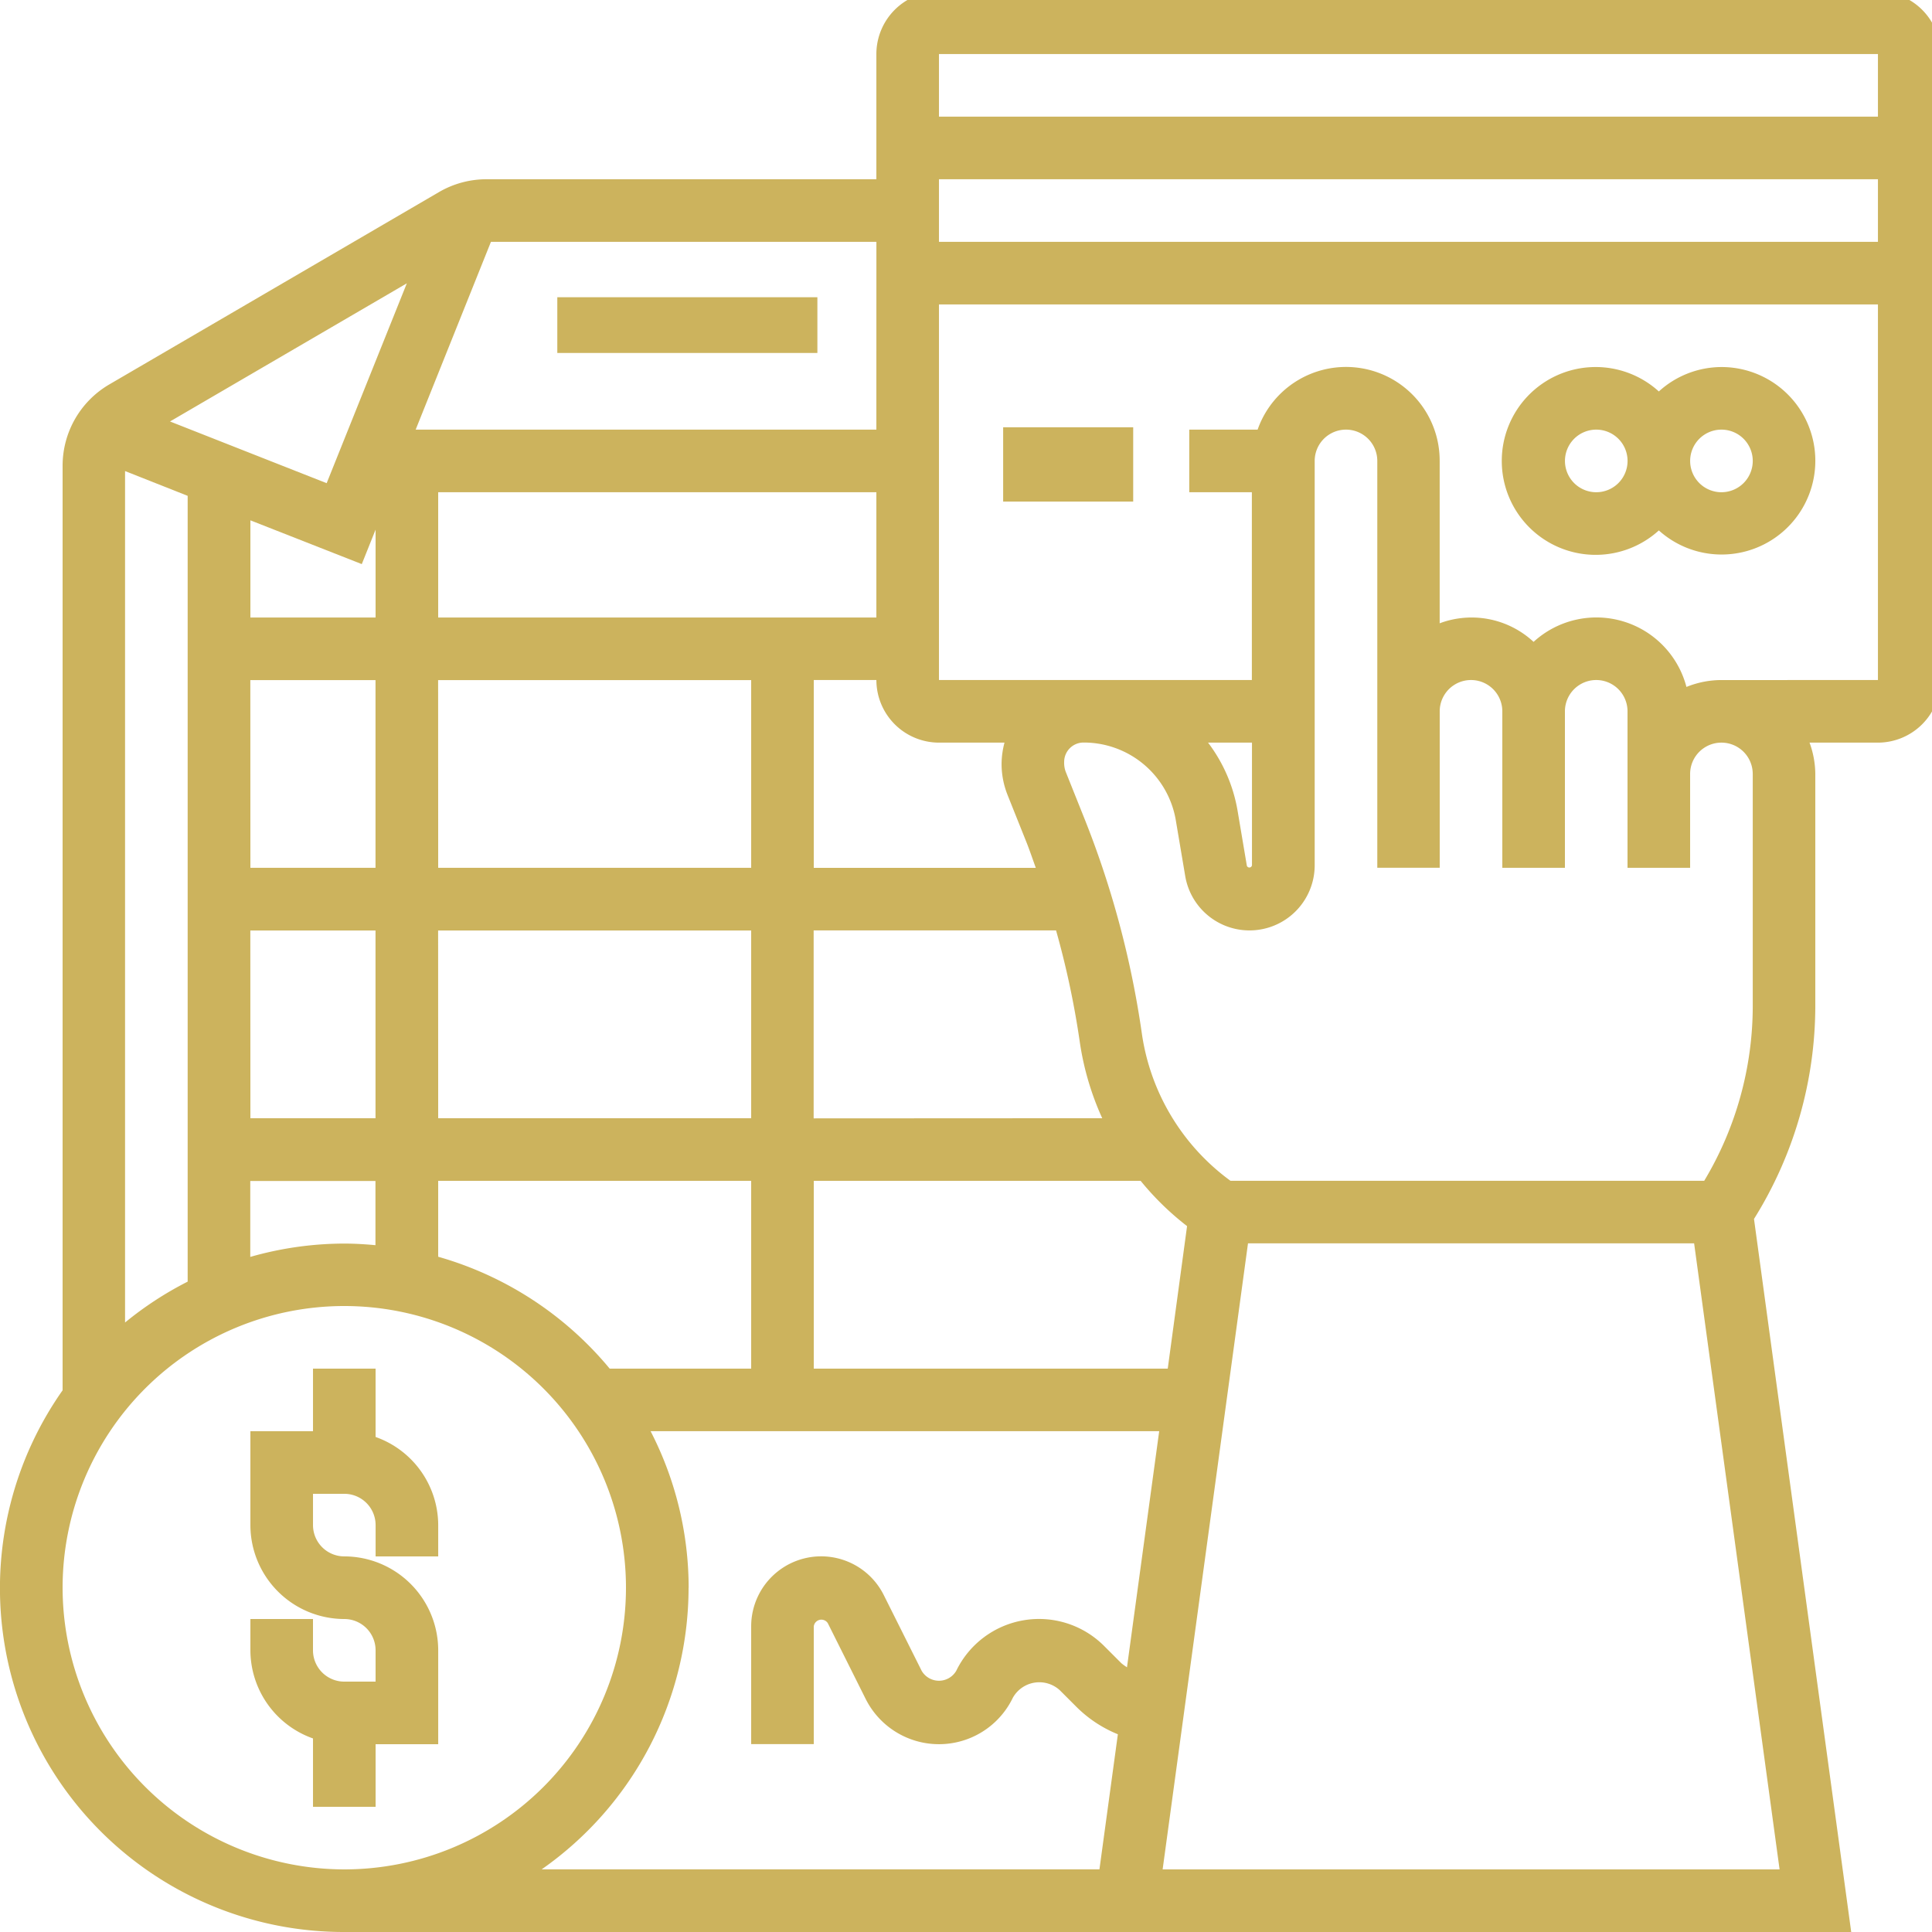 <svg xmlns="http://www.w3.org/2000/svg" xmlns:xlink="http://www.w3.org/1999/xlink" width="104" height="104" viewBox="0 0 104 104">
  <defs>
    <clipPath id="clip-path">
      <rect id="Rectangle_63" data-name="Rectangle 63" width="104" height="104" transform="translate(0 0.496)" fill="#ccb35d"/>
    </clipPath>
  </defs>
  <g id="Group_303" data-name="Group 303" transform="translate(0 -0.395)">
    <g id="Group_302" data-name="Group 302" transform="translate(0 -0.101)" clip-path="url(#clip-path)">
      <path id="Path_704" data-name="Path 704" d="M14.739,47.68V44H11.37v3.37H8v5.055a5.061,5.061,0,0,0,5.054,5.054,1.685,1.685,0,0,1,1.685,1.685v1.685H13.054a1.685,1.685,0,0,1-1.685-1.685V57.479H8v1.685a5.048,5.048,0,0,0,3.37,4.744v3.68h3.37v-3.37h3.37V59.163a5.061,5.061,0,0,0-5.055-5.055,1.685,1.685,0,0,1-1.685-1.685V50.739h1.685a1.685,1.685,0,0,1,1.685,1.685v1.685h3.37V52.424a5.048,5.048,0,0,0-3.37-4.744" transform="translate(5.479 30.169)" fill="#ccb35d"/>
      <path id="Path_705" data-name="Path 705" d="M101.09,0H50.545a3.373,3.373,0,0,0-3.37,3.37v6.739H26.184a5.076,5.076,0,0,0-2.547.687L5.877,21.158A5.068,5.068,0,0,0,3.37,25.522V75.3A18.508,18.508,0,0,0,18.533,104.46H99.651L94.418,66.076a21.684,21.684,0,0,0,3.3-11.5V42.121a5,5,0,0,0-.31-1.685h3.68a3.373,3.373,0,0,0,3.37-3.37V3.37A3.373,3.373,0,0,0,101.09,0m0,6.739H50.545V3.37H101.09ZM54.236,43.251l1,2.5c.189.47.349.95.522,1.427H43.806V37.066h3.37a3.373,3.373,0,0,0,3.37,3.37h3.526a4.612,4.612,0,0,0-.157,1.141,4.5,4.5,0,0,0,.322,1.675m8.623,30.881H43.806V64.024H61.4A15.256,15.256,0,0,0,63.9,66.462ZM23.588,68.111V64.024H40.436V74.133H32.819a18.582,18.582,0,0,0-9.231-6.022M47.175,33.7H23.588V26.957H47.175Zm-27.7-2.874.743-1.855V33.7H13.479v-5.23Zm-6,6.244h6.739V47.175H13.479Zm0,13.479h6.739V60.654H13.479Zm10.109,0H40.436V60.654H23.588Zm0-13.479H40.436V47.175H23.588Zm-6-10.6L9.152,23.148,21.9,15.711Zm-7.482.681v42.3a18.555,18.555,0,0,0-3.37,2.2V25.818Zm3.37,36.881h6.739v3.456c-.556-.051-1.115-.086-1.685-.086a18.476,18.476,0,0,0-5.054.718Zm30.327-3.37V50.545H56.848a46.9,46.9,0,0,1,1.279,6.018,15.21,15.21,0,0,0,1.206,4.091ZM101.09,13.479H50.545v-3.37H101.09ZM47.175,23.588h-24.8l4.052-10.109h20.75ZM3.37,85.926A15.163,15.163,0,1,1,18.533,101.09,15.18,15.18,0,0,1,3.37,85.926m33.7,0A18.412,18.412,0,0,0,35.021,77.5H62.4L60.666,90.211a2.977,2.977,0,0,1-.3-.217l-.933-.933A4.952,4.952,0,0,0,51.475,90.4a1.078,1.078,0,0,1-1.862,0l-2.042-4.082a3.767,3.767,0,0,0-7.135,1.687v6.342h3.37V88.009a.412.412,0,0,1,.753-.177l2.04,4.082a4.413,4.413,0,0,0,7.92-.059,1.634,1.634,0,0,1,2.529-.411l.933.933a6.753,6.753,0,0,0,2.194,1.439l-.992,7.273H29.156a18.516,18.516,0,0,0,7.91-15.163M62.585,101.09l4.595-33.7H91.195l4.6,33.7ZM94.351,42.121V54.58a18.3,18.3,0,0,1-2.613,9.443h-25.5a11.914,11.914,0,0,1-4.773-7.937,50.472,50.472,0,0,0-3.1-11.588l-1-2.5a1.379,1.379,0,0,1-.081-.526,1.042,1.042,0,0,1,1.041-1.041A5.024,5.024,0,0,1,63.3,44.65l.5,2.964a3.509,3.509,0,0,0,6.97-.578V25.272a1.685,1.685,0,0,1,3.37,0v21.9H77.5V38.751a1.685,1.685,0,0,1,3.37,0v8.424h3.37V38.751a1.685,1.685,0,0,1,3.37,0v8.424h3.37V42.121a1.685,1.685,0,1,1,3.37,0M65.035,40.436h2.359v6.6a.142.142,0,0,1-.276.024l-.5-2.964a8.384,8.384,0,0,0-1.587-3.659m27.631-3.37a5.027,5.027,0,0,0-1.88.371,5.01,5.01,0,0,0-8.229-2.426,4.9,4.9,0,0,0-5.055-1V25.272a5.042,5.042,0,0,0-9.8-1.685h-3.68v3.37h3.37V37.066H50.545V16.848H101.09V37.066Z" transform="translate(0 0.036)" fill="#ccb35d"/>
      <path id="Path_706" data-name="Path 706" d="M59.794,12a5.022,5.022,0,0,0-3.37,1.314,5.055,5.055,0,1,0,0,7.481A5.046,5.046,0,1,0,59.794,12m-6.739,6.739a1.685,1.685,0,1,1,1.685-1.685,1.685,1.685,0,0,1-1.685,1.685m6.739,0a1.685,1.685,0,1,1,1.685-1.685,1.685,1.685,0,0,1-1.685,1.685" transform="translate(32.872 8.254)" fill="#ccb35d"/>
      <rect id="Rectangle_61" data-name="Rectangle 61" width="7" height="4" transform="translate(54 23.496)" fill="#ccb35d"/>
      <rect id="Rectangle_62" data-name="Rectangle 62" width="14" height="3" transform="translate(30 16.496)" fill="#ccb35d"/>
    </g>
  </g>
</svg>
